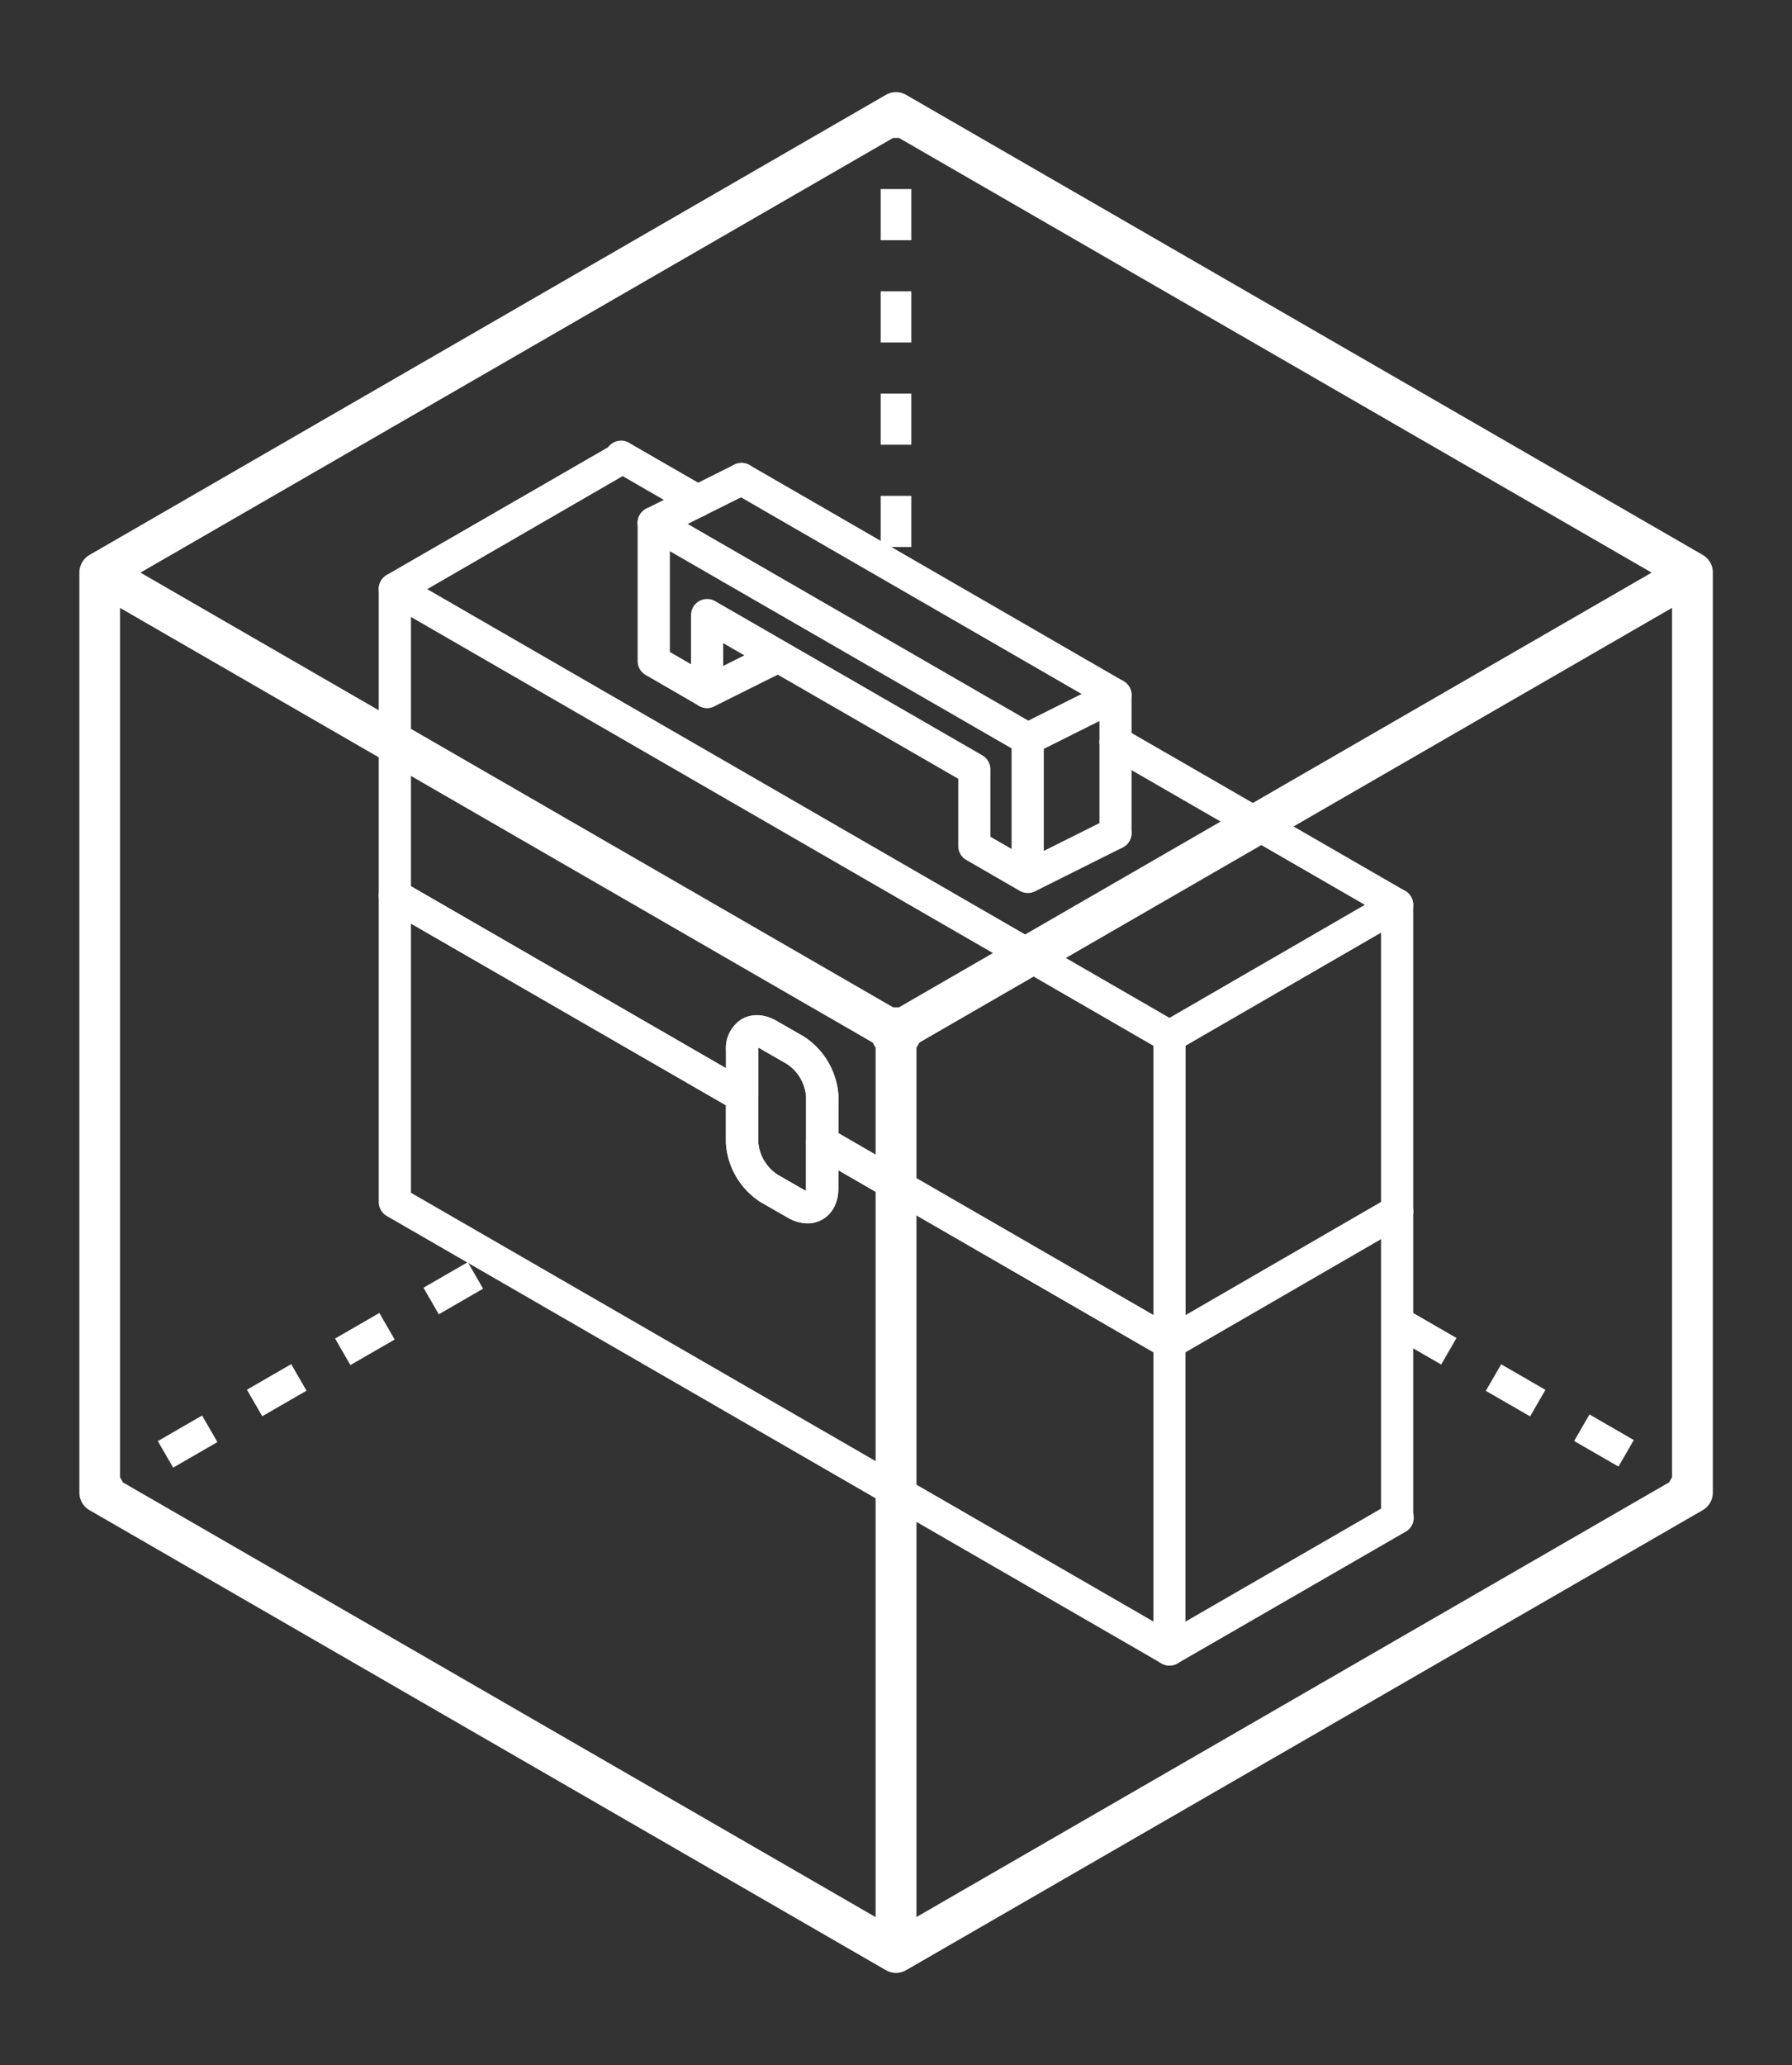 <svg viewBox="0 0 400 460.81" xmlns="http://www.w3.org/2000/svg"><rect x="0" y="0" width="400" height="460.81" fill="#333333" stroke="none"/><g fill="#fff"><path d="m261.06 303.27a3.6 3.6 0 0 1 -1.8-.48l-77.52-44.79a3.61 3.61 0 0 1 -1.79-3.12v-10.22a9.57 9.57 0 0 0 -4.33-7.27l-5.8-3.34a3.38 3.38 0 0 0 -.53-.25 3.48 3.48 0 0 0 0 .53v10.26a3.6 3.6 0 0 1 -5.39 3.12l-77.56-44.71a3.6 3.6 0 0 1 -1.8-3.11v-68.44a3.6 3.6 0 0 1 5.39-3.12l172.92 99.84a3.6 3.6 0 0 1 1.8 3.11v68.4a3.59 3.59 0 0 1 -3.59 3.59zm-73.93-50.43 70.33 40.61v-60.09l-165.73-95.69v60.09l70.33 40.61v-4a7.66 7.66 0 0 1 3.53-6.92c2.25-1.31 5.1-1.16 7.82.41l6 3.44a17 17 0 0 1 7.75 13.2z"/><path d="m261.06 371.66a3.6 3.6 0 0 1 -1.8-.48l-172.92-99.83a3.62 3.62 0 0 1 -1.8-3.12v-68.39a3.6 3.6 0 0 1 5.39-3.12l77.52 44.76a3.6 3.6 0 0 1 1.8 3.11v10.26a9.58 9.58 0 0 0 4.33 7.28l5.8 3.33a2.8 2.8 0 0 0 .53.26 3.74 3.74 0 0 0 0-.54v-10.26a3.59 3.59 0 0 1 5.39-3.11l77.51 44.75a3.6 3.6 0 0 1 1.8 3.12v68.39a3.59 3.59 0 0 1 -3.59 3.59zm-169.33-105.5 165.73 95.68v-60.09l-70.33-40.6v4c0 3.11-1.28 5.63-3.53 6.93s-5.1 1.15-7.82-.42l-6-3.44a16.9 16.9 0 0 1 -7.75-13.19v-8.39l-70.3-40.58z"/><path d="m229.39 199.27a3.52 3.52 0 0 1 -1.79-.49l-11.92-6.89a3.59 3.59 0 0 1 -1.79-3.11v-15l-52.46-30.26v10.88a3.59 3.59 0 0 1 -5.39 3.11l-11.92-6.89a3.59 3.59 0 0 1 -1.79-3.11v-30.82a3.59 3.59 0 0 1 5.39-3.11l83.48 48.19a3.59 3.59 0 0 1 1.79 3.11v25l14.39-7.19a3.59 3.59 0 1 1 3.21 6.43l-19.54 9.77a2.55 2.55 0 0 1 -.48.2 2.85 2.85 0 0 1 -.5.14 3.92 3.92 0 0 1 -.68.04zm-8.32-12.56 4.73 2.73v-22.44l-76.28-44v22.49l4.73 2.73v-10.96a3.59 3.59 0 0 1 5.39-3.11l59.63 34.4a3.61 3.61 0 0 1 1.8 3.12z"/><path d="m249 189.47a3.6 3.6 0 0 1 -3.59-3.6v-28.71l-81.7-47.16a3.59 3.59 0 1 1 3.6-6.22l83.47 48.22a3.62 3.62 0 0 1 1.8 3.12v30.78a3.6 3.6 0 0 1 -3.58 3.57z"/><path d="m180.25 273a9 9 0 0 1 -4.47-1.3l-6-3.44a16.9 16.9 0 0 1 -7.75-13.19v-20.74a7.66 7.66 0 0 1 3.53-6.92c2.25-1.31 5.1-1.17 7.82.42l6 3.43a17 17 0 0 1 7.75 13.19v20.73c0 3.11-1.28 5.63-3.53 6.93a6.7 6.7 0 0 1 -3.35.89zm-11-39.19a3.48 3.48 0 0 0 0 .53v20.52a9.58 9.58 0 0 0 4.33 7.28l5.8 3.33a2.8 2.8 0 0 0 .53.26 3.74 3.74 0 0 0 0-.54v-20.53a9.57 9.57 0 0 0 -4.33-7.27l-5.8-3.34a3.38 3.38 0 0 0 -.49-.25z"/><path d="m311.86 273.89a3.6 3.6 0 0 1 -3.59-3.6v-66.29l-61.09-35.26a3.59 3.59 0 1 1 3.6-6.22l62.88 36.29a3.59 3.59 0 0 1 1.79 3.12v68.39a3.59 3.59 0 0 1 -3.59 3.57z"/><path d="m155.75 115.36a3.49 3.49 0 0 1 -1.79-.48l-16.82-9.7a3.59 3.59 0 1 1 3.59-6.18l16.81 9.69a3.6 3.6 0 0 1 -1.79 6.71z"/><path d="m311.86 342.31a3.59 3.59 0 0 1 -3.59-3.59v-68.43a3.59 3.59 0 1 1 7.18 0v68.43a3.59 3.59 0 0 1 -3.59 3.59z"/><path d="m88.14 135a3.6 3.6 0 0 1 -1.8-6.71l50.79-29.29a3.6 3.6 0 0 1 3.6 6.23l-50.8 29.38a3.51 3.51 0 0 1 -1.79.39z"/><path d="m261.06 371.67a3.6 3.6 0 0 1 -1.8-6.72l50.8-29.33a3.6 3.6 0 1 1 3.6 6.23l-50.81 29.33a3.55 3.55 0 0 1 -1.79.49z"/><path d="m261.06 234.88a3.6 3.6 0 0 1 -1.8-6.71l50.79-29.38a3.59 3.59 0 1 1 3.6 6.22l-50.8 29.38a3.52 3.52 0 0 1 -1.79.49z"/><path d="m261.06 303.27a3.59 3.59 0 0 1 -1.8-6.7l50.79-29.39a3.59 3.59 0 0 1 3.6 6.22l-50.8 29.39a3.61 3.61 0 0 1 -1.79.48z"/><path d="m145.92 120.29a3.59 3.59 0 0 1 -1.61-6.81l19.59-9.79a3.59 3.59 0 1 1 3.21 6.43l-19.58 9.79a3.59 3.59 0 0 1 -1.61.38z"/><path d="m229.4 168.49a3.59 3.59 0 0 1 -1.61-6.81l19.59-9.8a3.59 3.59 0 1 1 3.21 6.43l-19.59 9.8a3.68 3.68 0 0 1 -1.6.38z"/><path d="m157.84 158a3.59 3.59 0 0 1 -1.6-6.81l15.89-7.93a3.59 3.59 0 1 1 3.21 6.43l-15.9 7.93a3.52 3.52 0 0 1 -1.6.38z"/><path d="m380.06 123.82-177.78-102.64a4.53 4.53 0 0 0 -4.56 0l-177.72 102.64a4.56 4.56 0 0 0 -2.28 4v205.18a4.54 4.54 0 0 0 2.28 4l177.72 102.63a4.57 4.57 0 0 0 4.56 0l177.77-102.63a4.56 4.56 0 0 0 2.28-4v-205.23a4.53 4.53 0 0 0 -2.27-3.95zm-353.27 205.83v-194l168 97 .66 1.15v194l-168-97zm173.88-298.87 168 97-168 97h-1.32l-168-97 168-97zm3.9 203 .66-1.14 168-97v194l-.66 1.14-168 97z"/><path d="m196.58 110.65h6.84v11.41h-6.84z"/><path d="m196.58 42.19h6.84v11.41h-6.84z"/><path d="m196.58 65.01h6.84v11.41h-6.84z"/><path d="m196.58 87.83h6.84v11.41h-6.84z"/><path d="m95.52 283.99h11.42v6.84h-11.42z" transform="matrix(.866 -.5 .5 .866 -130.19 89.18)"/><path d="m36.24 318.23h11.41v6.84h-11.41z" transform="matrix(.866 -.5 .5 .866 -155.27 64.11)"/><path d="m75.75 295.39h11.41v6.84h-11.41z" transform="matrix(.866 -.5 .5 .866 -138.5 80.76)"/><path d="m56.03 306.83h11.41v6.84h-11.41z" transform="matrix(.866 -.5 .5 .866 -146.82 72.41)"/><path d="m354.68 315.94h6.84v11.42h-6.84z" transform="matrix(.5 -.866 .866 .5 -99.57 470.74)"/><path d="m315.1 293.13h6.84v11.41h-6.84z" transform="matrix(.5 -.866 .866 .5 -99.59 425.1)"/><path d="m334.9 304.55h6.84v11.41h-6.84z" transform="matrix(.5 -.866 .866 .5 -99.53 448.11)"/></g></svg>